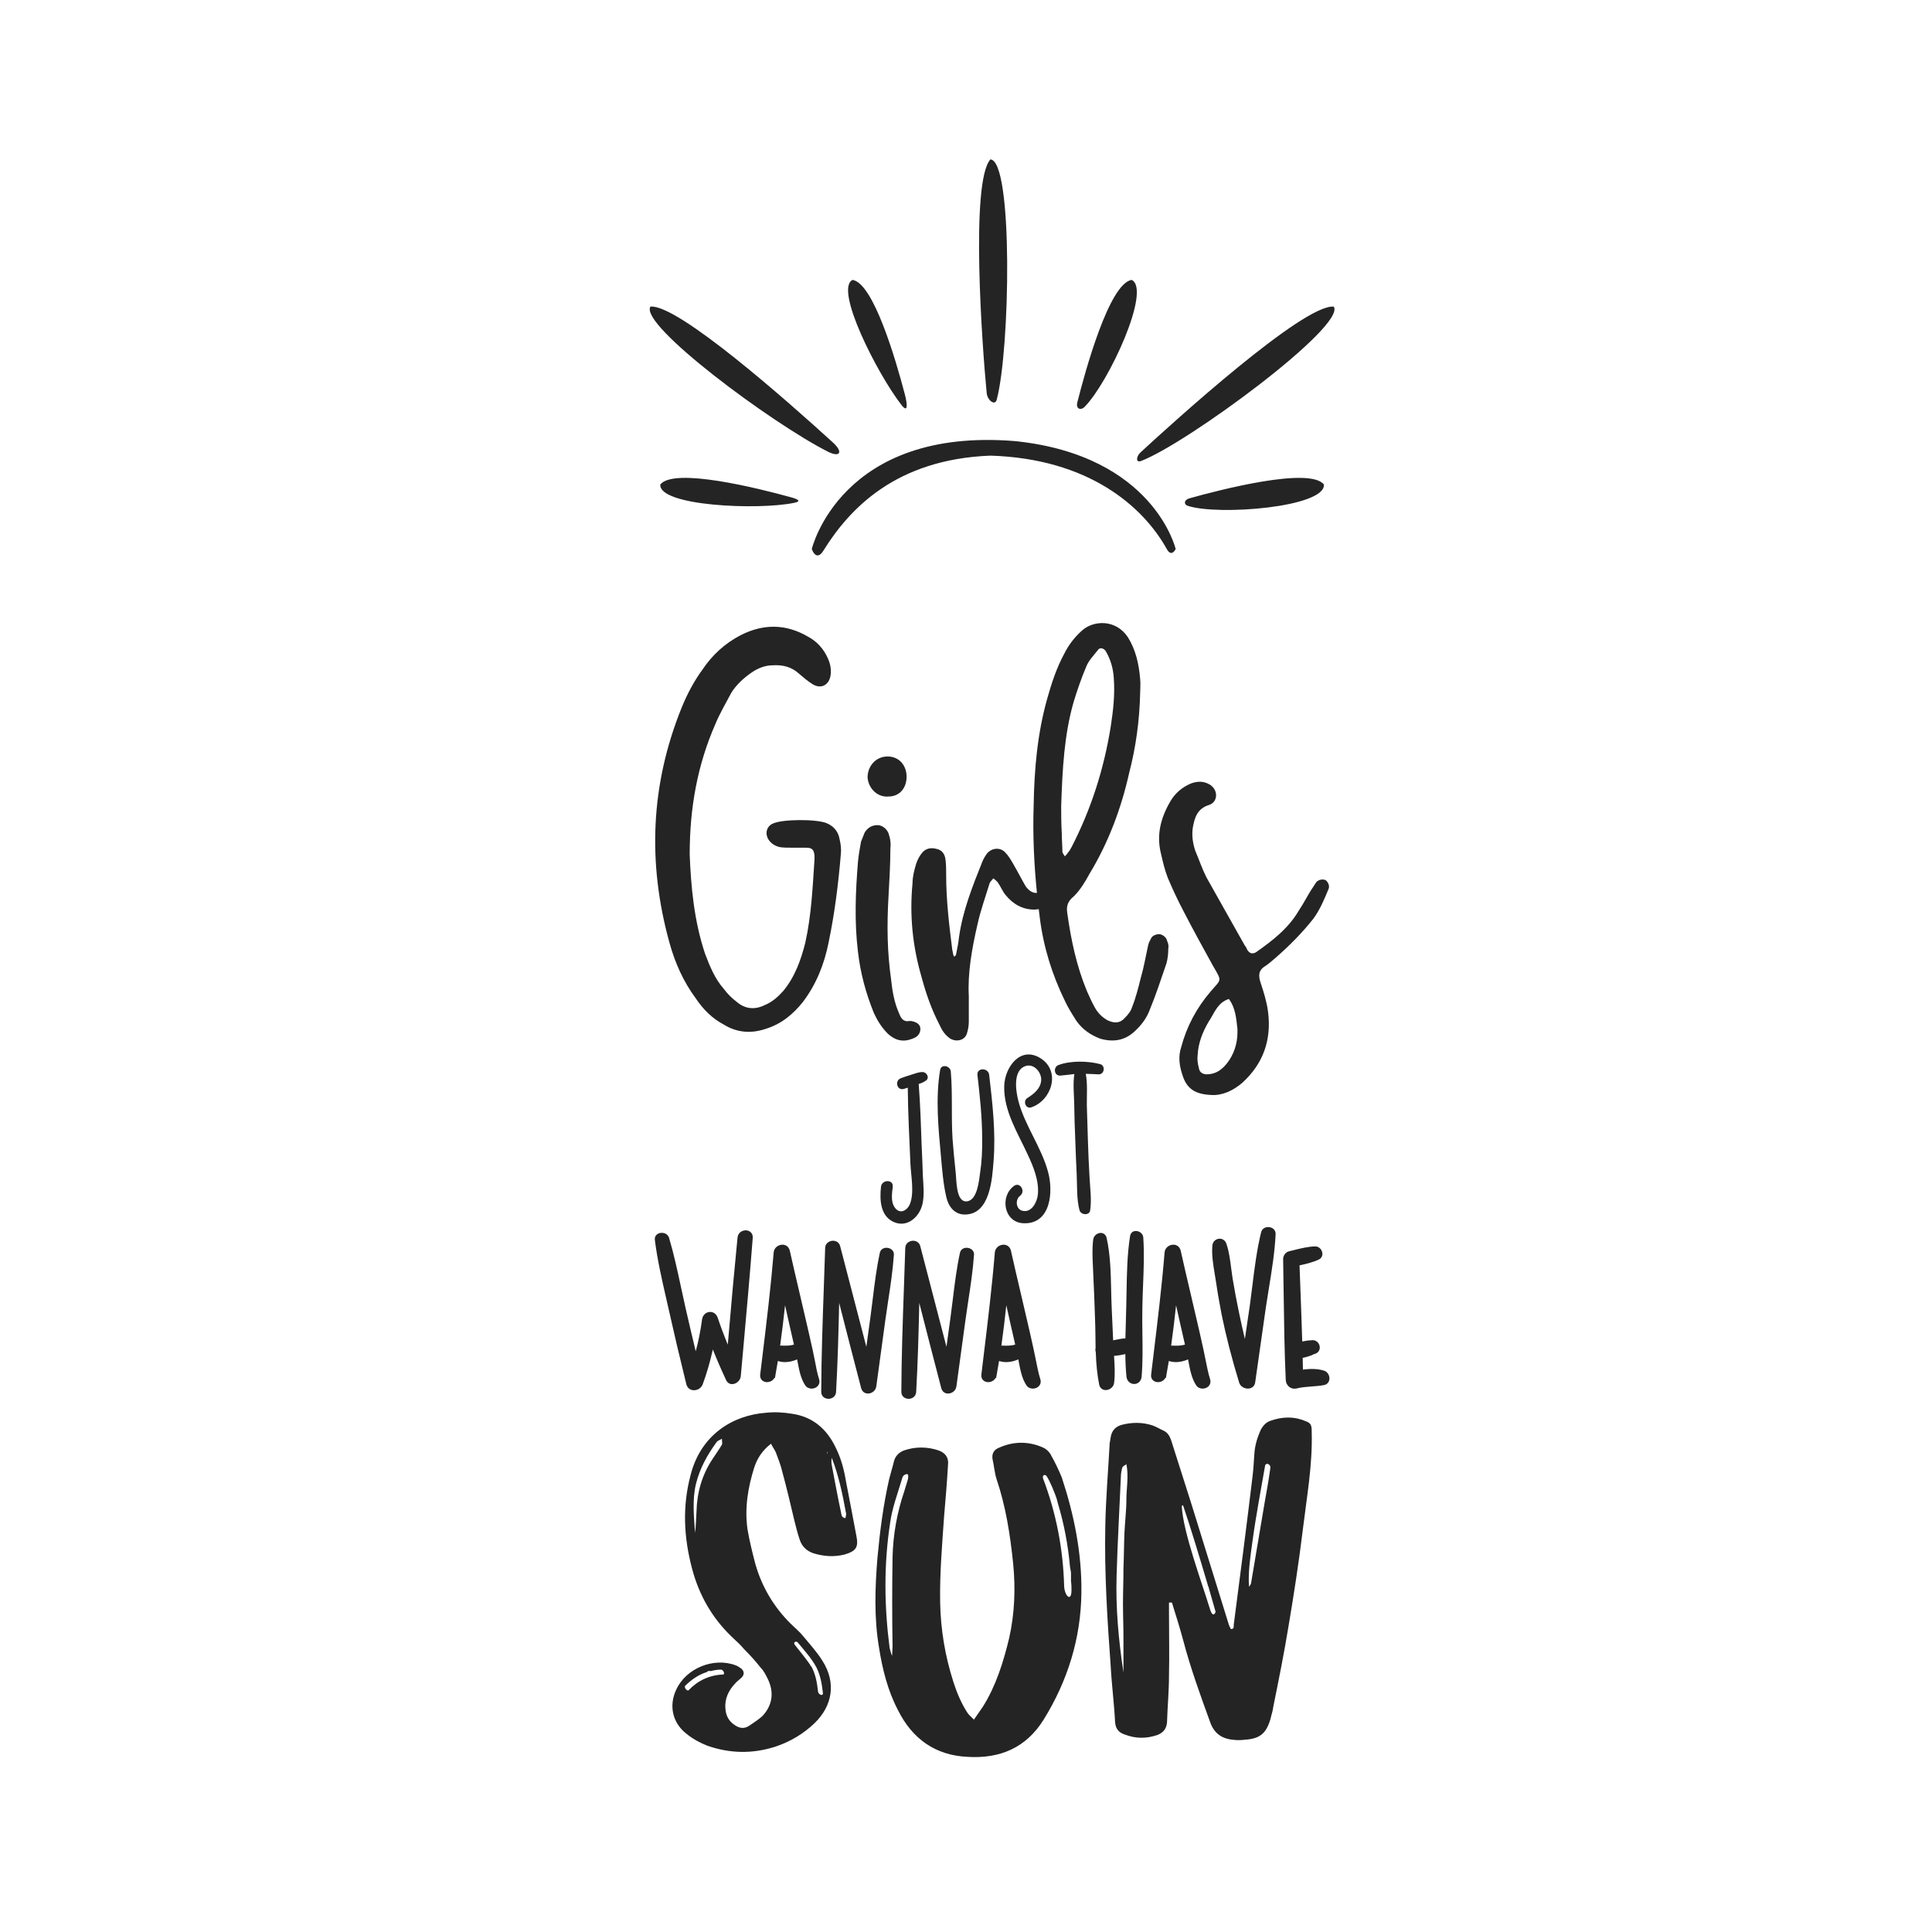 <?xml version="1.0" encoding="utf-8"?>
<!-- Generator: Adobe Illustrator 21.0.0, SVG Export Plug-In . SVG Version: 6.00 Build 0)  -->
<svg version="1.1" id="Calque_1" xmlns="http://www.w3.org/2000/svg" xmlns:xlink="http://www.w3.org/1999/xlink" x="0px" y="0px"
	 viewBox="0 0 600 600" style="enable-background:new 0 0 600 600;" xml:space="preserve">
<style type="text/css">
	.st0{fill:#242424;}
</style>
<path class="st0" d="M262.73,460.06c-0.61-3.65-1.52-7.15-3.2-10.5c-2.74-5.79-7.16-9.59-13.55-10.5c-2.74-0.46-5.48-0.61-8.22-0.3
	c-10.05,0.76-20.1,6.7-23.29,19.33c-2.59,9.74-2.13,19.33,0.46,29.08c2.13,8.07,6.09,15.07,12.03,20.86
	c1.37,1.37,2.89,2.59,4.11,4.11c1.83,1.83,3.5,3.65,5.18,5.79c0.91,0.91,1.52,2.13,2.13,3.35c2.13,4.26,1.52,8.37-1.67,11.72
	c-1.22,1.07-2.59,1.98-3.96,2.89c-1.52,1.07-3.04,0.91-4.57-0.15c-1.83-1.22-2.74-2.89-2.89-5.02c-0.3-3.04,0.91-5.63,2.89-7.76
	c0.61-0.76,1.52-1.37,2.13-1.98c1.07-1.07,0.76-2.28-0.46-3.04c-0.46-0.3-0.91-0.61-1.37-0.76c-6.85-2.59-15.38,0.91-18.42,7.46
	c-2.44,5.02-1.22,10.5,3.2,13.85c1.83,1.52,4.11,2.74,6.39,3.65c7,2.44,14.01,2.59,21.16,0.3c4.57-1.52,8.68-3.96,12.18-7.31
	c5.63-5.48,6.7-12.64,2.44-19.33c-1.67-2.74-3.96-5.18-5.94-7.61c-1.22-1.52-2.74-2.74-4.11-4.11c-5.18-5.18-8.83-11.42-10.81-18.42
	c-0.91-3.5-1.83-7.16-2.44-10.81c-0.91-6.55,0.15-12.94,2.13-19.18c0.91-2.74,2.44-5.18,5.18-7.31c0.61,1.22,1.22,1.98,1.52,2.74
	c0.76,1.98,1.52,3.96,1.98,5.94c1.37,5.02,2.59,10.2,3.81,15.38c0.46,1.83,0.91,3.65,1.52,5.48c0.76,2.59,2.59,4.11,5.18,4.72
	c2.89,0.76,5.79,0.91,8.83,0.15c3.65-1.07,4.41-2.28,3.65-5.94C264.86,471.17,263.8,465.54,262.73,460.06z M224.21,448.64
	c-0.91,1.52-1.98,3.04-2.89,4.42c-3.35,5.02-4.87,10.5-5.02,16.44c-0.15,2.13-0.15,4.42-0.46,6.55c-0.3-5.02-0.91-10.2,0.3-15.22
	c1.22-4.87,3.5-8.98,6.39-12.94c0.3-0.46,0.91-0.61,1.67-1.07C224.21,447.73,224.37,448.33,224.21,448.64z M224.52,520.04
	c-4.11,0.15-7.76,1.83-10.66,4.87c-0.46,0.46-1.52-0.91-1.07-1.37c1.98-1.98,4.26-3.5,6.7-4.26c0.3-0.3,0.61-0.46,1.22-0.3
	c1.07-0.3,2.13-0.46,3.2-0.46C224.67,518.52,225.28,520.04,224.52,520.04z M247.81,510.14c1.98,2.44,4.26,4.87,5.78,7.76
	c1.22,2.44,1.67,5.18,1.98,7.92c0,1.07-1.37,0.46-1.52-0.46c-0.3-2.74-0.76-5.48-2.13-7.92c-0.15,0-0.15,0-0.15,0
	c-0.15-0.3-0.15-0.46-0.3-0.61c-1.37-1.98-3.04-3.96-4.57-5.94C246.14,510.14,247.2,509.38,247.81,510.14z M256.95,451.38
	c0,0,0,0-0.15,0c0-0.3,0.15-0.46,0.15-0.76C256.95,450.92,256.95,451.08,256.95,451.38z M262.58,471.47
	c-1.22-0.15-1.22-0.91-1.37-1.67c-1.07-5.02-1.98-9.89-2.89-14.77c-0.15-0.76-0.15-1.52,0-2.28c2.13,5.48,3.35,11.27,4.42,17.2
	C262.88,470.41,262.58,471.02,262.58,471.47z M326.52,452.14c-0.46-1.07-1.52-2.13-2.59-2.59c-4.41-1.98-9.13-1.98-13.55,0
	c-1.67,0.61-2.44,1.83-2.13,3.65c0.46,1.98,0.61,4.11,1.22,6.09c2.89,8.53,4.26,17.36,5.18,26.34c0.76,7.76,0.46,15.38-1.22,22.99
	c-1.83,7.61-4.11,14.92-8.22,21.46c-0.91,1.37-1.83,2.59-2.74,3.96c-0.91-0.91-1.67-1.52-2.13-2.28c-1.83-2.89-3.2-6.09-4.26-9.44
	c-2.59-8.07-3.96-16.29-4.11-24.81c-0.15-8.83,0.61-17.66,1.22-26.49c0.46-5.33,0.91-10.66,1.22-15.99c0.3-2.28-0.76-3.81-2.89-4.57
	c-3.5-1.22-7.31-1.22-10.81,0c-1.52,0.61-2.59,1.67-3.04,3.2c-0.46,1.98-1.07,3.81-1.52,5.63c-1.83,8.07-2.89,16.29-3.65,24.51
	c-0.76,9.29-1.07,18.57,0.46,27.71c1.07,6.85,2.74,13.55,5.94,19.64c4.41,8.83,11.57,14.01,21.62,14.46
	c9.9,0.61,18.12-2.74,23.6-11.57c7.46-12.03,11.57-25.27,11.72-39.43c0.15-12.33-2.28-24.21-6.09-35.78
	C328.8,456.56,327.74,454.27,326.52,452.14z M281.91,459.6c-0.46,1.37-0.61,2.13-1.07,3.5c-2.28,6.7-3.5,13.55-3.65,20.55
	c-0.15,9.29-0.15,18.57,0,27.71c0,0.61-0.15,2.28-0.15,2.89c-0.3-0.61-0.61-1.98-0.76-2.44c-1.67-12.94-1.83-25.88,0.15-38.82
	c0.61-4.57,2.28-8.98,3.65-13.55c0.15-0.76,0.46-1.52,1.67-1.67C282.22,457.93,282.06,459.14,281.91,459.6z M332.61,488.83
	c0,0.76,0,1.52,0,2.28c0.15,0.91,0.15,1.83,0.15,2.74c0,3.81-2.13,1.83-2.28-1.22c-0.3-11.42-2.44-22.68-6.55-33.49
	c-0.3-1.07,0.61-1.37,1.07-0.76c1.07,1.52,2.59,5.33,3.2,7.16c0,0.3,0.15,0.46,0.15,0.61s0.15,0.46,0.15,0.61
	c1.98,6.55,3.2,13.09,3.81,19.94C332.45,487.46,332.61,488.07,332.61,488.83z M407.36,444.68c0-1.98-0.15-2.74-1.98-3.35
	c-3.5-1.52-7.15-1.37-10.66-0.15c-1.52,0.46-2.44,1.52-3.2,2.89c-1.07,2.44-1.83,4.87-1.98,7.61c-0.15,2.44-0.3,4.87-0.61,7.31
	c-1.83,15.22-3.81,30.45-5.79,45.67c0,0.46,0.15,1.37-0.91,1.22c-0.3-0.61-0.61-1.22-0.76-1.83c-3.81-12.33-7.61-24.51-11.42-36.84
	c-2.13-6.7-4.26-13.4-6.39-20.09c-0.46-1.22-1.07-2.28-2.44-2.89c-1.07-0.46-1.98-1.07-3.2-1.52c-3.2-1.07-6.55-1.07-9.89-0.15
	c-1.83,0.61-2.89,1.83-3.2,3.81c-0.15,0.61-0.15,1.22-0.3,1.67c-0.46,8.68-1.22,17.36-1.37,25.88c-0.3,14.46,0.61,28.92,1.67,43.39
	c0.3,5.79,1.07,11.57,1.37,17.51c0.15,1.98,1.07,3.2,2.89,3.81c3.5,1.37,6.85,1.37,10.35,0.15c1.83-0.76,2.74-1.98,2.89-3.96
	c0.15-4.87,0.61-9.59,0.61-14.46c0.15-6.55,0-13.09,0-19.79c0-0.91,0-1.83,0-2.89c0.3,0,0.61,0,0.91,0
	c1.22,3.96,2.44,7.76,3.5,11.72c2.28,8.68,5.33,17.05,8.37,25.42c1.22,3.5,3.65,5.18,7.15,5.48c1.07,0.15,2.28,0.15,3.5,0
	c4.72-0.3,6.7-1.83,8.07-6.39c0.3-1.37,0.76-2.59,0.91-3.96c1.67-8.22,3.35-16.59,4.72-24.97c1.67-9.9,3.2-19.79,4.42-29.84
	C405.83,464.93,407.66,454.88,407.36,444.68z M349.81,465.69c0,3.5-0.46,7-0.61,10.5c-0.15,3.65-0.15,7.31-0.3,10.96
	c0,3.65-0.15,7.31-0.15,10.96c0,3.5,0.15,7,0.15,10.5c0,3.65,0,7.15,0,10.81c-1.52-10.05-2.44-20.1-2.13-30.14
	c0.3-10.5,0.91-21.01,1.37-31.51c0.15-0.76,0.15-1.37,0.46-2.13c0.15-0.3,0.61-0.46,1.22-0.91
	C350.57,458.54,349.81,462.19,349.81,465.69z M375.84,499.94c-2.59-8.53-8.37-23.9-8.83-32.12c0-0.15,0.3-0.61,0.46-0.15
	c2.13,6.24,5.18,16.29,7.61,24.51c0,0.3,0.15,0.46,0.3,0.76c0,0,0,0,0,0.15c0.76,2.74,1.52,5.33,2.13,7.46
	C377.52,500.7,376.76,502.68,375.84,499.94z M394.42,456.56c-0.46,3.35-1.07,6.7-1.67,10.05c-1.37,8.37-2.89,16.9-4.26,25.27
	c-0.15,0.3-0.3,0.46-0.61,0.91c-0.3-4.87,0.46-9.44,1.07-14.01c1.07-7.92,2.59-15.83,3.96-23.75c0-0.15,0.3-0.3,0.61-0.46
	C394.72,454.88,394.57,455.79,394.42,456.56z"/>
<path class="st0" d="M233.77,384.41L233.77,384.41c-0.87,11.32-1.9,22.81-2.9,33.91l-0.82,9.11c-0.12,1.15-1.14,2.2-2.32,2.39
	c-0.98,0.16-1.81-0.3-2.24-1.24c-1.45-3.1-2.83-6.28-4.11-9.48c-0.89,3.95-1.92,7.51-3.16,10.84c-0.42,1.09-1.51,1.81-2.68,1.81
	c-0.05,0-0.1,0-0.15,0c-1.11-0.06-1.95-0.75-2.24-1.85c-2.09-8.49-3.84-15.91-5.35-22.69c-0.29-1.3-0.59-2.6-0.89-3.91
	c-1.36-5.94-2.77-12.09-3.54-18.23c-0.13-1.06,0.49-1.9,1.57-2.14c1.06-0.24,2.41,0.19,2.83,1.45c1.5,5.04,2.62,10.27,3.71,15.32
	c0.48,2.26,0.97,4.51,1.48,6.75c0.91,3.98,1.98,8.58,3.1,13.21c0.85-3.13,1.51-6.43,1.96-9.85c0.17-1.28,1.08-2.23,2.27-2.36
	c1.14-0.14,2.15,0.55,2.58,1.73c0.92,2.74,1.95,5.51,3.15,8.4c1.08-12.73,2.04-23.35,3.03-33.27c0.15-1.52,1.53-2.32,2.75-2.21
	C233.05,382.22,233.86,383.17,233.77,384.41z M254.38,428.34c0.34,1.11-0.12,2.15-1.16,2.65c-0.35,0.17-0.76,0.26-1.17,0.26
	c-0.74,0-1.5-0.31-1.99-1.03c-1.38-2.09-1.88-4.73-2.36-7.29c-0.05-0.25-0.1-0.51-0.15-0.76c-1.46,0.63-3.73,1.26-5.98,0.5
	c-0.13,0.8-0.27,1.58-0.41,2.37c-0.15,0.83-0.29,1.66-0.42,2.48l-0.07,0.42h-0.17c-0.59,1.07-1.87,1.47-2.87,1.23
	c-1.06-0.25-1.67-1.13-1.55-2.25l0.75-6.18c1.26-10.38,2.56-21.12,3.44-31.76c0.12-1.46,1.35-2.33,2.5-2.42
	c1.22-0.1,2.2,0.61,2.5,1.82c0.98,4.39,2.01,8.81,3.02,13.09c0.57,2.42,1.13,4.83,1.69,7.26l0.03,0.13
	c0.79,3.39,1.61,6.89,2.36,10.34c0.25,1.1,0.47,2.22,0.69,3.35C253.41,424.48,253.8,426.48,254.38,428.34L254.38,428.34z
	 M246.57,417.58c-0.29-1.24-0.57-2.47-0.85-3.71c-0.24-1.07-0.48-2.14-0.73-3.23c-0.32-1.37-0.63-2.76-0.93-4.15
	c-0.08-0.38-0.17-0.75-0.25-1.13c-0.45,4.23-0.96,8.43-1.53,12.52c0.19,0,0.37,0.01,0.55,0.01
	C244.12,417.92,245.36,417.96,246.57,417.58z M275.63,387.53c-1.21-0.15-2.19,0.5-2.39,1.56c-1.04,4.78-1.64,9.7-2.22,14.46
	c-0.24,1.96-0.48,3.92-0.75,5.86l-1.22,8.84l-8.14-31.28c-0.34-1.28-1.5-1.74-2.5-1.63c-1.01,0.12-2.11,0.85-2.15,2.2
	c-0.12,3.94-0.26,7.89-0.4,11.84c-0.38,10.78-0.78,21.92-0.82,32.87c0,1.44,1.13,2.13,2.19,2.16c0.02,0,0.05,0,0.07,0
	c1.12,0,2.27-0.72,2.35-2.13c0.51-9.19,0.76-18.53,0.96-27.65c2.23,8.72,4.52,17.66,6.83,26.47c0.3,1.11,1.17,1.74,2.28,1.67
	c1.05-0.07,2.25-0.87,2.42-2.2l2.79-20.46c0.28-2.02,0.58-4.04,0.89-6.06c0.72-4.71,1.46-9.59,1.79-14.43v0
	C277.67,388.42,276.66,387.66,275.63,387.53z M300.51,387.53c-1.2-0.15-2.19,0.5-2.39,1.56c-1.04,4.78-1.64,9.7-2.22,14.46
	c-0.24,1.96-0.48,3.91-0.75,5.86l-1.22,8.84l-8.14-31.28c-0.34-1.28-1.5-1.74-2.5-1.63c-1.01,0.12-2.11,0.85-2.15,2.2
	c-0.12,3.94-0.26,7.89-0.4,11.84c-0.38,10.78-0.78,21.92-0.82,32.87c0,1.44,1.13,2.13,2.19,2.16c0.02,0,0.05,0,0.07,0
	c1.12,0,2.27-0.72,2.35-2.13c0.51-9.19,0.76-18.53,0.96-27.65c2.23,8.72,4.52,17.66,6.83,26.47c0.3,1.11,1.18,1.76,2.28,1.67
	c1.05-0.07,2.25-0.87,2.42-2.2l2.79-20.46c0.28-2.02,0.58-4.04,0.89-6.07c0.72-4.71,1.46-9.59,1.79-14.42v0
	C302.55,388.42,301.54,387.66,300.51,387.53z M323.09,428.34c0.34,1.11-0.12,2.15-1.17,2.65c-0.35,0.17-0.76,0.26-1.17,0.26
	c-0.74,0-1.5-0.31-1.99-1.03c-1.38-2.09-1.88-4.73-2.37-7.29c-0.05-0.25-0.1-0.51-0.14-0.76c-1.46,0.63-3.73,1.26-5.98,0.5
	c-0.13,0.8-0.27,1.58-0.41,2.36c-0.15,0.83-0.29,1.66-0.43,2.49l-0.07,0.42h-0.17c-0.59,1.07-1.87,1.47-2.87,1.23
	c-1.06-0.25-1.67-1.13-1.55-2.25l0.74-6.15c1.26-10.39,2.57-21.14,3.44-31.79c0.12-1.46,1.34-2.33,2.5-2.42
	c1.21-0.11,2.2,0.61,2.5,1.82c0.97,4.38,2.01,8.81,3.02,13.09c0.57,2.42,1.13,4.83,1.69,7.26c0.81,3.46,1.63,6.99,2.38,10.47
	c0.25,1.1,0.47,2.22,0.69,3.35C322.12,424.48,322.5,426.48,323.09,428.34L323.09,428.34z M315.28,417.58
	c-0.29-1.23-0.57-2.46-0.84-3.7c-0.24-1.07-0.48-2.15-0.74-3.24c-0.32-1.36-0.62-2.73-0.92-4.1c-0.09-0.39-0.17-0.78-0.26-1.17
	c-0.45,4.24-0.96,8.44-1.53,12.52c0.18,0,0.37,0.01,0.55,0.01C312.83,417.93,314.06,417.96,315.28,417.58z M352.9,382.3
	c-1.02-0.07-1.8,0.56-1.95,1.59c-0.9,5.71-0.99,11.62-1.09,17.33c-0.02,1.38-0.05,2.75-0.08,4.12c-0.03,1.75-0.09,3.54-0.14,5.33
	c-0.05,1.66-0.11,3.33-0.14,4.98c-0.9,0.02-1.81,0.2-2.69,0.38c-0.27,0.05-0.54,0.11-0.81,0.16l-0.3,0.06
	c-0.08-1.53-0.14-3.07-0.21-4.6c-0.07-1.7-0.14-3.4-0.23-5.11c-0.09-1.92-0.14-3.92-0.18-5.86c-0.12-5.41-0.24-11-1.4-16.18
	c-0.21-1.02-0.96-1.64-1.91-1.6c-0.98,0.03-2.1,0.8-2.27,2.04c-0.36,2.85-0.21,5.83-0.07,8.71c0.05,0.93,0.09,1.85,0.12,2.77
	c0.18,3.89,0.35,7.68,0.46,11.39c0.13,2.66,0.16,5.45,0.2,8.15c0.01,0.88,0.02,1.76,0.03,2.64c-0.14,0.56-0.02,1.1,0.06,1.37
	c0.13,3.85,0.47,7.03,1.05,10.01c0.23,1.07,1,1.72,2.03,1.72c0.05,0,0.1,0,0.15,0c1.12-0.07,2.35-0.94,2.47-2.28
	c0.33-2.65,0.16-5.4-0.01-8.06l-0.02-0.26c1.26-0.12,2.44-0.31,3.51-0.57c0.02,2.36,0.13,4.72,0.35,7.03
	c0.19,1.56,1.41,2.27,2.42,2.25c1.03-0.01,2.14-0.72,2.29-2.26v-0.01c0.36-4.37,0.3-8.89,0.24-13.26c-0.04-2.74-0.07-5.57-0.01-8.33
	c0.04-2.26,0.13-4.59,0.22-6.84c0.19-4.84,0.39-9.85,0.07-14.69C355.04,383.17,353.94,382.36,352.9,382.3z M375.81,428.34
	c0.34,1.11-0.12,2.15-1.17,2.65c-0.35,0.17-0.76,0.26-1.17,0.26c-0.74,0-1.5-0.31-1.99-1.03c-1.38-2.09-1.88-4.73-2.37-7.29
	c-0.05-0.25-0.1-0.51-0.14-0.76c-1.46,0.63-3.73,1.26-5.98,0.5c-0.13,0.8-0.27,1.58-0.41,2.36c-0.15,0.83-0.29,1.66-0.43,2.49
	l-0.07,0.42h-0.17c-0.59,1.07-1.87,1.47-2.87,1.23c-1.06-0.25-1.67-1.13-1.55-2.25l0.74-6.15c1.26-10.39,2.57-21.14,3.44-31.79
	c0.12-1.46,1.34-2.33,2.5-2.42c1.21-0.11,2.2,0.61,2.5,1.82c0.97,4.38,2.01,8.81,3.02,13.09c0.57,2.42,1.13,4.83,1.69,7.26
	c0.81,3.46,1.63,6.99,2.38,10.47c0.25,1.1,0.47,2.22,0.69,3.35C374.84,424.48,375.22,426.48,375.81,428.34L375.81,428.34z
	 M368,417.58c-0.29-1.23-0.57-2.46-0.84-3.7c-0.24-1.07-0.48-2.15-0.74-3.24c-0.32-1.36-0.62-2.73-0.92-4.1
	c-0.09-0.39-0.17-0.78-0.26-1.17c-0.45,4.24-0.96,8.44-1.53,12.52c0.18,0,0.37,0.01,0.55,0.01
	C365.55,417.93,366.78,417.96,368,417.58z M394.22,381.1c-1.02-0.15-2.27,0.3-2.58,1.64c-1.33,5.45-2.04,11.15-2.72,16.66
	c-0.25,2.01-0.5,4.01-0.77,5.99l-1.54,10.44c-0.64-2.72-1.31-5.66-1.9-8.55c-0.68-3.27-1.32-6.7-1.91-10.21
	c-0.17-1.05-0.31-2.14-0.45-3.24c-0.32-2.56-0.66-5.2-1.49-7.6c-0.36-1.04-1.3-1.66-2.35-1.52c-0.91,0.11-1.88,0.8-2,2.11
	c-0.25,2.91,0.25,5.94,0.74,8.86c0.09,0.52,0.17,1.04,0.25,1.54c0.47,3.28,1.06,6.74,1.86,10.9c1.39,6.82,3.23,13.97,5.47,21.25
	c0.36,1.24,1.63,1.87,2.71,1.87c0.07,0,0.14,0,0.21-0.01c1.13-0.08,1.92-0.83,2.06-1.93l3.31-23.25c0.3-2.02,0.63-4.04,0.96-6.08
	c0.89-5.45,1.81-11.09,2.07-16.64C396.24,382.2,395.44,381.27,394.22,381.1z M411.23,425.68c-1.84-0.58-3.89-0.69-6.59-0.33
	c-0.02-0.59-0.03-1.18-0.04-1.77c-0.01-0.63-0.02-1.26-0.04-1.9c0.51-0.06,0.98-0.2,1.44-0.34l1.15-0.37
	c0.14-0.06,0.29-0.13,0.43-0.2c0.26-0.12,0.5-0.24,0.73-0.3c1.35-0.37,1.72-1.56,1.5-2.51c-0.25-1.06-1.24-1.99-2.63-1.72
	c-0.14,0.02-0.3,0.02-0.45,0.03c-0.28,0.01-0.59,0.02-0.83,0.09l-1.48,0.24c-0.15-5.19-0.35-10.47-0.54-15.57
	c-0.1-2.68-0.2-5.37-0.3-8.06c2.01-0.44,4.08-0.91,5.96-1.8c0.87-0.39,1.3-1.26,1.09-2.23c-0.2-0.92-1-1.86-2.17-1.86
	c-2.23,0.05-4.46,0.61-6.62,1.15c-0.5,0.13-1,0.25-1.5,0.37c-1.04,0.22-1.85,1.28-1.85,2.42c0.07,3.57,0.11,7.14,0.16,10.72
	c0.12,8.8,0.24,17.91,0.65,26.83c0.04,0.87,0.44,1.65,1.1,2.16c0.47,0.36,1.04,0.54,1.63,0.54c0.22,0,0.45-0.03,0.68-0.08
	c1.51-0.38,3.02-0.49,4.62-0.61c1.25-0.09,2.55-0.19,3.84-0.43l0,0c0.97-0.18,1.62-0.91,1.69-1.91
	C412.93,427.26,412.39,426.07,411.23,425.68z"/>
<path class="st0" d="M287.65,335.51c-0.71,0.54-1.52,0.87-2.34,1.14c0.49,6.37,0.71,12.79,0.92,19.16c0.16,3.16,0.27,6.37,0.38,9.53
	c0.16,2.78,0.49,5.72-0.11,8.49c-0.82,3.87-4.52,7.46-8.71,5.77c-4.46-1.8-4.63-7.02-4.19-11.05c0.27-2.29,3.92-2.34,3.65,0
	c-0.22,1.96-0.65,4.57,0.54,6.32c1.52,2.34,3.87,1.25,4.79-0.93c1.42-3.54,0.33-8.77,0.16-12.52c-0.33-7.89-0.76-15.73-0.82-23.63
	l-1.2,0.38c-2.18,0.65-2.99-2.61-0.92-3.32c1.09-0.44,2.23-0.76,3.38-1.14c1.09-0.33,2.23-0.82,3.38-0.76
	C287.76,332.95,288.74,334.64,287.65,335.51z M303.55,333.83c0.76,6.59,1.47,13.18,1.47,19.82c0.05,3.54-0.11,7.13-0.65,10.62
	c-0.33,2.45-0.87,8.55-4.14,8.82c-3.38,0.33-3.16-6.64-3.43-8.93c-0.38-3.48-0.71-6.97-0.98-10.45c-0.44-6.91,0.05-13.99-0.54-20.91
	c-0.11-1.8-2.99-2.5-3.32-0.49c-1.47,8.71-0.54,18.18,0.27,26.9c0.38,4.19,0.71,8.6,1.69,12.69c0.65,2.83,2.56,5.28,5.66,5.28
	c7.89,0.05,8.55-11,8.98-16.6c0.71-8.93-0.33-17.86-1.36-26.73C306.98,331.54,303.33,331.48,303.55,333.83z M319.06,341.01
	c-1.47,0.87-0.54,3.48,1.2,2.89c6.31-2.12,9.25-11.11,2.99-15.19c-6.32-4.08-11.22,2.72-11.38,8.55
	c-0.22,7.68,4.19,14.54,7.29,21.29c1.74,3.7,3.59,8.17,3.16,12.41c-0.22,2.29-1.91,5.77-4.79,5.06c-2.01-0.44-2.34-3.43-0.76-4.63
	c1.85-1.36,0.05-4.46-1.85-3.1c-4.46,3.21-3.21,11.27,2.83,11.6c8.66,0.44,9.42-9.91,7.73-15.95c-2.07-7.68-7.08-14.16-9.15-21.78
	c-0.82-3.05-1.96-9.8,2.23-11.11c2.61-0.82,4.95,2.07,4.79,4.41C323.2,338.07,321.08,339.71,319.06,341.01z M341.6,330.45
	c-3.87-0.98-8.98-1.09-12.79,0.27c-1.74,0.54-1.58,3.38,0.44,3.32c1.47-0.11,2.94-0.33,4.41-0.49c-0.49,2.99-0.11,6.32-0.05,9.31
	c0.05,3.76,0.16,7.46,0.33,11.21c0.11,3.54,0.27,7.13,0.44,10.67c0.16,3.59-0.05,7.62,0.87,11.11c0.44,1.52,3.1,1.74,3.32,0
	c0.49-3.43-0.05-7.08-0.22-10.56c-0.22-3.76-0.38-7.46-0.49-11.22l-0.33-10.67c-0.05-3.16,0.27-6.75-0.33-9.91
	c1.36,0,2.67,0.11,3.97,0.16C343.02,333.72,343.4,330.89,341.6,330.45z"/>
<path class="st0" d="M260.74,260.62c0.38,1.52,0.57,3.23,0.38,4.75c-0.76,9.12-1.9,18.25-3.8,27.37c-1.33,6.65-3.8,12.93-7.98,18.44
	c-3.04,3.8-6.65,6.84-11.6,8.36c-4.56,1.52-8.93,1.14-12.93-1.33c-3.61-1.9-6.46-4.75-8.74-8.17c-3.8-5.13-6.46-11.03-8.17-17.3
	c-6.84-24.71-5.89-49.04,3.8-73c1.71-4.18,3.8-8.17,6.46-11.79c3.04-4.56,7.03-8.17,11.79-10.65c7.03-3.61,14.07-3.61,20.91,0.38
	c2.85,1.52,4.94,3.8,6.27,6.84c0.76,1.71,1.14,3.61,0.76,5.51c-0.57,2.85-3.04,3.99-5.51,2.47c-1.52-0.95-2.85-2.09-4.18-3.23
	c-2.28-2.09-4.94-2.85-8.17-2.66c-2.47,0-4.75,0.95-6.65,2.28c-2.47,1.71-4.75,3.8-6.27,6.27c-1.71,3.23-3.61,6.46-4.94,9.69
	c-5.51,12.55-7.98,25.85-7.98,40.49c0.38,9.88,1.33,20.53,4.75,30.8c1.52,3.99,3.04,7.79,5.89,11.03c1.14,1.52,2.47,2.85,3.99,3.99
	c2.66,2.28,5.7,2.47,8.74,0.95c2.28-0.95,3.99-2.47,5.7-4.37c3.61-4.37,5.51-9.69,6.84-15.02c1.9-8.55,2.28-17.3,2.85-25.85
	c0-0.38,0-0.76,0-1.14c-0.19-1.9-0.76-2.47-2.66-2.47c-1.52,0-3.04,0-4.56,0c-1.33,0-2.47,0-3.61-0.19
	c-1.52-0.38-2.66-1.14-3.42-2.28c-1.14-1.71-0.76-3.99,1.14-4.94c2.85-1.52,13.88-1.52,16.92-0.19
	C259.03,256.63,260.36,258.34,260.74,260.62z M282.98,317.08c-0.19,0-0.38,0-0.57,0c-1.9,0.38-2.66-0.95-3.23-2.47
	c-1.52-3.42-2.09-7.03-2.47-10.65c-1.14-8.17-1.33-16.16-0.76-25.85c0.19-3.8,0.57-9.31,0.57-14.64c0.19-1.33,0-2.85-0.38-3.99
	c-0.38-1.9-2.09-3.23-3.61-3.23c-1.71,0-3.04,0.76-3.99,2.28c-0.38,0.95-0.76,1.9-1.14,2.85c-0.38,2.09-0.76,4.18-0.95,6.27
	c-0.76,9.31-1.14,18.63,0,27.94c0.76,6.65,2.47,12.93,4.94,19.01c1.14,2.47,2.47,4.56,4.37,6.46c2.28,2.09,4.75,2.66,7.6,1.52
	c1.71-0.57,2.47-1.71,2.47-3.04C285.83,318.22,284.88,317.46,282.98,317.08z M275.96,247.36c3.6,0,5.88-2.94,5.56-6.87
	c-0.33-3.27-2.61-5.56-5.88-5.56c-3.6,0-6.21,2.94-6.21,6.54C269.75,245.07,272.69,247.69,275.96,247.36z M362.44,292.17
	c0.38,0.76,0.57,1.71,0.38,2.47c0,1.52-0.19,3.23-0.57,4.56c-1.71,4.94-3.23,9.69-5.13,14.26c-0.95,2.66-2.66,4.94-4.75,6.84
	c-3.04,2.85-6.65,3.42-10.65,2.28c-3.04-1.14-5.51-2.85-7.41-5.51c-1.33-2.09-2.66-4.18-3.61-6.27c-3.99-8.17-6.65-16.73-7.79-25.85
	c-0.11-0.87-0.22-1.74-0.32-2.62c-0.44,0.09-0.91,0.15-1.39,0.15c-3.61,0-6.65-1.71-8.93-4.56c-0.95-1.14-1.52-2.66-2.47-3.99
	c-0.38-0.38-0.76-0.76-1.33-1.14c-0.38,0.57-0.95,0.95-1.14,1.52c-1.33,4.37-2.85,8.55-3.8,12.93c-1.71,7.41-3.04,15.02-2.66,22.05
	c0,3.04,0,5.51,0,7.98c0,1.14-0.19,2.47-0.57,3.61c-0.57,2.09-3.04,2.85-5.13,1.71c-1.71-1.14-2.66-2.66-3.42-4.37
	c-2.47-4.75-4.18-9.69-5.51-14.64c-2.85-9.7-3.8-19.39-2.85-29.27c0-2.09,0.57-4.18,1.14-6.08c0.38-1.14,0.95-2.28,1.71-3.23
	c1.14-1.52,2.85-1.9,4.75-1.33c1.71,0.38,2.47,1.71,2.66,3.42c0.19,1.52,0.19,3.04,0.19,4.75c0,7.79,0.95,15.59,1.9,23.19
	c0.19,0.57,0.19,1.14,0.38,1.71c0,0,0.19,0.19,0.19,0.38c0.19-0.19,0.57-0.38,0.57-0.57c0.38-1.9,0.76-3.61,0.95-5.51
	c1.14-8.17,4.18-15.78,7.22-23.38c0.38-0.95,0.95-1.9,1.52-2.66c1.52-1.71,3.99-1.9,5.51-0.38c1.14,1.14,1.9,2.47,2.66,3.8
	c1.33,2.28,2.47,4.56,3.8,6.84c0.95,1.27,2.05,2.13,3.49,2.05c-0.91-9.05-1.32-18.09-1.02-27.14c0.19-11.22,1.14-22.24,4.18-33.08
	c1.33-4.75,2.85-9.5,5.32-14.07c1.33-2.66,3.04-4.94,5.32-7.03c3.61-3.42,10.65-3.8,14.45,1.9c2.47,3.99,3.42,8.36,3.8,12.93
	c0.19,1.52,0,3.04,0,4.56c-0.19,8.36-1.33,16.73-3.42,24.71c-2.47,11.03-6.46,21.67-12.36,31.37c-1.33,2.47-2.85,4.94-4.75,6.84
	c-1.9,1.52-2.47,3.04-2.09,5.32c1.14,8.17,2.85,16.35,6.08,24.14c0.76,1.71,1.52,3.42,2.47,5.13c0.95,1.71,2.28,3.04,3.99,3.99
	c2.09,0.95,3.8,0.95,5.32-0.76c0.95-0.95,1.9-2.09,2.28-3.42c1.14-2.85,1.9-5.89,2.66-8.93c0.95-3.23,1.52-6.65,2.28-10.07
	c0.19-0.76,0.38-1.33,0.76-1.9c0.38-1.14,1.33-1.52,2.47-1.71C360.92,290.08,362.25,291.03,362.44,292.17z M330.69,265.94
	c0.38-0.38,0.76-0.76,0.95-1.14c0.57-0.57,0.76-1.14,1.14-1.71c6.08-11.79,10.07-24.33,12.17-37.45c0.76-4.94,1.33-9.89,0.95-15.02
	c-0.19-3.04-0.95-5.7-2.47-8.36c-0.57-0.95-1.9-1.33-2.47-0.38c-1.33,1.71-2.85,3.23-3.61,5.13c-1.52,3.61-2.85,7.41-3.99,11.22
	c-2.85,10.07-3.42,20.53-3.8,32.13c0,2.09,0,5.32,0.19,8.55c0,1.9,0.19,3.8,0.19,5.7C330.12,265.18,330.5,265.56,330.69,265.94z
	 M412.62,276.01c-1.33,3.23-2.66,6.46-4.75,9.31c-3.61,4.56-7.6,8.55-11.98,12.36c-0.95,0.76-1.71,1.52-2.85,2.28
	c-2.28,1.33-2.28,3.04-1.52,5.32c0.95,2.85,1.9,5.89,2.28,8.93c1.14,8.75-1.52,16.16-7.98,22.05c-2.85,2.47-6.27,3.99-9.5,3.8
	c-5.13-0.19-7.79-1.9-9.12-6.27c-0.95-2.85-1.33-5.7-0.38-8.55c1.71-6.46,4.75-12.17,9.13-17.3c3.42-3.99,3.61-3.04,0.76-7.98
	c-3.04-5.51-6.08-11.03-8.93-16.54c-1.9-3.61-3.61-7.22-5.13-10.84c-0.95-2.47-1.52-4.94-2.09-7.41c-1.52-6.08,0-11.41,3.04-16.54
	c1.52-2.47,3.61-4.18,6.27-5.32c2.09-0.76,3.99-0.76,5.89,0.38c2.66,1.71,2.47,5.32-0.19,6.27c-3.8,1.14-4.56,3.99-5.13,7.03
	c-0.38,2.47,0,4.94,0.76,7.22c1.14,2.66,2.09,5.51,3.42,8.17c3.99,7.03,7.98,14.26,11.98,21.29c0.38,0.38,0.57,0.95,0.76,1.33
	c0.76,1.14,1.52,1.33,2.66,0.76c5.13-3.61,10.08-7.41,13.31-12.93c1.52-2.28,2.66-4.56,3.99-6.65c0.57-0.76,0.95-1.52,1.52-2.28
	c0.76-0.76,1.9-0.95,2.85-0.57C412.43,273.92,413,275.06,412.62,276.01z M384.3,319.55c-0.38-3.23-0.57-6.46-2.66-9.31
	c-3.61,1.14-4.56,4.56-6.27,7.03c-1.9,3.23-3.23,6.65-3.42,10.26c-0.19,1.33,0,2.85,0.38,4.18c0.19,1.52,1.52,2.09,3.04,1.9
	c2.47-0.19,4.18-1.52,5.7-3.42c2.09-2.66,3.23-6.08,3.23-9.5C384.3,320.31,384.3,319.93,384.3,319.55z"/>
<path class="st0" d="M365.11,170.5c0,0-1.24,2.75-2.76,0c-7.38-13.25-24.23-28.05-54.75-29c-29.44,1.13-43.83,16.54-51.88,29.5
	c-2.25,3.63-3.61-0.5-3.61-0.5s9-38,63.25-33.5C358.36,141.5,365.11,170.5,365.11,170.5z M309.53,124.17
	c4.17-15.48,5.16-74.23-1.95-74.67c-6.26,6.91-2.56,58.17-1.15,72.58C306.65,124.36,309.01,126.1,309.53,124.17z M354.35,143.17
	c14.31-5.44,63.83-41.95,59.86-47.95c-9.39-0.84-49.86,35.91-59.98,45.25C352.76,141.82,352.74,143.78,354.35,143.17z
	 M369.39,154.76c-1.79,0.5-1.75,1.91-0.56,2.31c9.37,3.15,42.84,0.48,42.33-6.6C406.68,144.86,378.51,152.2,369.39,154.76z
	 M336.85,126.34c7.53-7.66,20.82-36.44,14.6-39.41c-7,1.09-14.48,28.51-16.88,38.05C334.06,126.99,335.65,127.57,336.85,126.34z
	 M257.19,140.31c3.52,1.77,4.93,0.25,1.39-2.97c-13.71-12.5-48.02-42.89-56.57-42.13C198.33,100.78,239.7,131.49,257.19,140.31z
	 M245.63,154.43c-10.16-2.8-36.28-9.35-40.57-3.96c-0.49,6.67,30.24,8.02,41.53,5.7C248.83,155.71,248.14,155.12,245.63,154.43z
	 M280.99,122.4c-2.92-11.13-9.78-34.47-16.22-35.47c-5.73,2.74,7.54,28.95,15.17,38.82C281.92,128.32,281.91,125.91,280.99,122.4z"
	/>
</svg>
